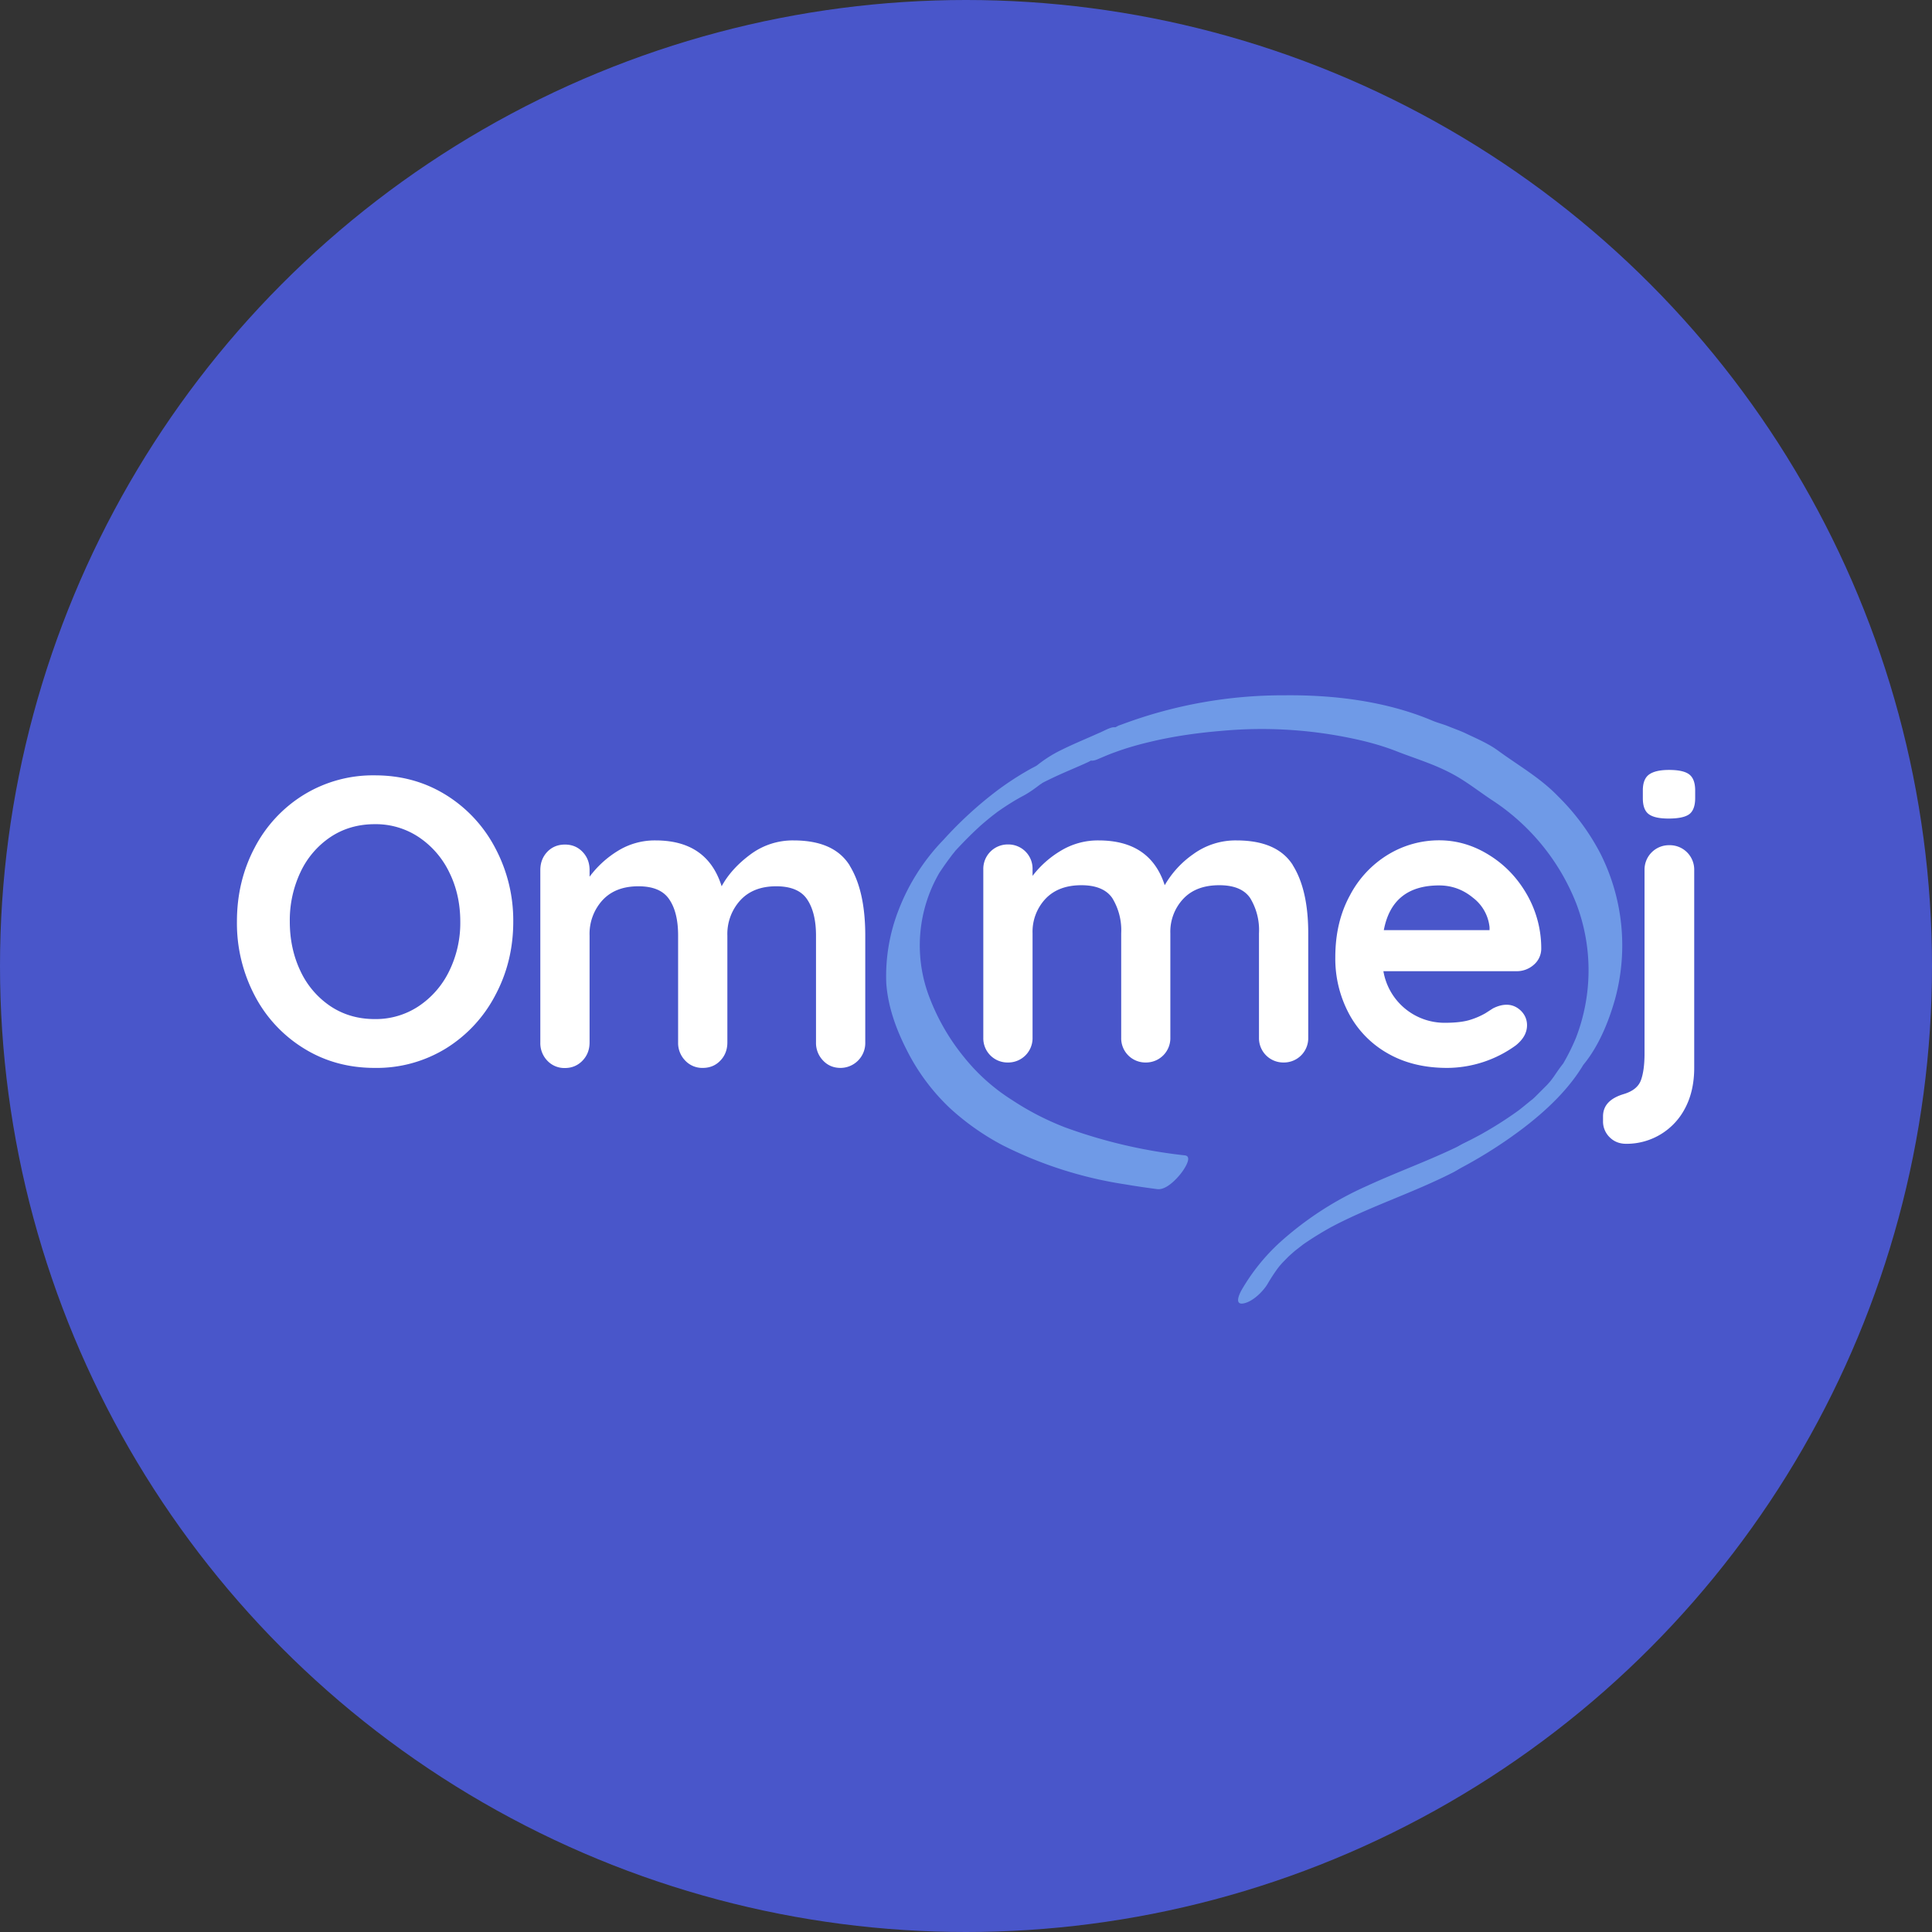 <svg xmlns="http://www.w3.org/2000/svg" width="182" height="182" fill="none"><rect width="100%" height="100%" fill="#333333" stroke="none"/><circle cx="91" cy="91" r="91" fill="#4956CA"/><path fill="#6F9AE7" d="M136.5 110.6a43.6 43.6 0 0 0 7-4.33c2.2-1.68 4.37-3.73 5.76-6.14l-.69.83c1.78-1.8 2.89-4.42 3.57-6.83a19.22 19.22 0 0 0-1.38-13.73 21.5 21.5 0 0 0-4-5.4c-1.66-1.72-3.68-2.86-5.6-4.26-.96-.71-2.08-1.17-3.16-1.69-.5-.23-1-.4-1.51-.61-.53-.22-1.05-.34-1.57-.56-4.32-1.82-9.23-2.43-13.9-2.38a43.3 43.3 0 0 0-15.3 2.73c-.15.06-.33.1-.47.19-.03.02-.39.19-.02.07-.1.03-.35.01-.42.03-.16.03-.34.1-.5.17-.31.14-.62.3-.94.43-1.11.5-2.24.96-3.33 1.5a12 12 0 0 0-2.3 1.44c-.06.04-.3.23-.02 0-.16.14-.29.18-.58.34a28 28 0 0 0-3.24 2.1 36.5 36.5 0 0 0-5.01 4.6 19.6 19.6 0 0 0-4.23 6.6 17.1 17.1 0 0 0-1.17 6.93c.16 2.2.91 4.28 1.9 6.23a19.7 19.7 0 0 0 4.02 5.46c1.51 1.4 3.21 2.6 5.03 3.56a38.3 38.3 0 0 0 11.62 3.7c.98.17 1.97.31 2.96.44.82.1 1.77-.9 2.22-1.47.19-.23 1.18-1.6.39-1.71a48 48 0 0 1-11.3-2.64 26 26 0 0 1-5-2.58 18.3 18.3 0 0 1-4.48-3.99 20.3 20.3 0 0 1-3.24-5.54 13.61 13.61 0 0 1 .9-11.9l.43-.63.22-.31c.03-.04.22-.3.04-.06l.47-.63c.08-.1.17-.21.24-.32-.25.38.05-.06.12-.13.68-.73 1.38-1.45 2.12-2.13.05-.05.33-.3.12-.12l.2-.17a32 32 0 0 1 1.1-.91l.29-.22c.29-.23-.1.05.09-.07q1.275-.9 2.4-1.5c.61-.32 1.15-.72 1.7-1.14.23-.18-.26.14.02 0 .26-.15-.15.07.14-.1.27-.15.56-.28.84-.42 1.04-.5 2.1-.93 3.15-1.4.06-.03.8-.35.42-.26.13-.03.28 0 .41-.03.2-.03.4-.13.59-.21.47-.2.94-.4 1.42-.57 1.06-.39 2.14-.7 3.24-.96 2.27-.55 4.58-.87 6.9-1.06a41.3 41.3 0 0 1 13.38.99c1.08.27 2.16.6 3.2 1.02.94.36 1.86.67 2.81 1.04 1.04.4 2.13.9 3.08 1.5.96.6 1.88 1.3 2.82 1.93a20.66 20.66 0 0 1 8.01 9.77 17.66 17.66 0 0 1-.01 12.65 20 20 0 0 1-1.32 2.63l.68-.83c-.58.59-1.01 1.22-1.47 1.9-.04.06-.3.39-.08.11l-.22.29-.3.34c-.2.25.25-.24.02-.02l-1.2 1.2-.33.3c-.23.2.28-.22 0-.02l-.76.62-.3.24-.13.1a35 35 0 0 1-2.99 1.94l-.52.3c-.56.3-1.12.6-1.7.88a4.73 4.73 0 0 0-2.11 2.13c-.32.68 0 1.13.76.75"/><path fill="#6F9AE7" d="M138.22 107.56c-3.06 1.58-6.31 2.71-9.43 4.15a31 31 0 0 0-8.27 5.37 18.9 18.9 0 0 0-3.55 4.43c-.23.4-.72 1.46.2 1.27.85-.17 1.83-1.13 2.25-1.85a17 17 0 0 1 .94-1.44c.1-.13.2-.26.32-.39l.22-.26c-.19.21-.2.23-.03.05l.48-.49.15-.14.45-.4.54-.42.27-.21q-.27.195 0 0a30 30 0 0 1 2.4-1.5c.2-.12.41-.22.61-.33 3.6-1.85 7.49-3.1 11.1-4.95a4.77 4.77 0 0 0 2.11-2.12c.31-.7-.01-1.15-.76-.77"/><path fill="#fff" d="M46.65 93.77a12.9 12.9 0 0 1-4.65 5 12.46 12.46 0 0 1-6.7 1.83c-2.47 0-4.7-.61-6.68-1.84a12.75 12.75 0 0 1-4.64-5 14.65 14.65 0 0 1-1.66-6.94c0-2.53.55-4.84 1.66-6.95a12.76 12.76 0 0 1 4.64-5 12.46 12.46 0 0 1 6.69-1.83c2.48 0 4.7.61 6.69 1.84a12.9 12.9 0 0 1 4.65 5 14.5 14.5 0 0 1 1.7 6.94c0 2.53-.57 4.84-1.7 6.95m-4.33-11.6a8.34 8.34 0 0 0-2.87-3.31 7.3 7.3 0 0 0-4.14-1.22c-1.56 0-2.95.4-4.16 1.2a8.1 8.1 0 0 0-2.84 3.31 10.6 10.6 0 0 0-1.01 4.67c0 1.71.34 3.27 1.01 4.67a8.1 8.1 0 0 0 2.84 3.31c1.21.8 2.6 1.2 4.16 1.2a7.3 7.3 0 0 0 4.14-1.22 8.34 8.34 0 0 0 2.87-3.31 10.3 10.3 0 0 0 1.04-4.65c0-1.7-.35-3.26-1.04-4.65m37.72-.63c.98 1.59 1.47 3.78 1.47 6.59V98.2a2.34 2.34 0 0 1-2.32 2.4c-.67 0-1.22-.23-1.66-.7a2.38 2.38 0 0 1-.66-1.7V88.13c0-1.44-.28-2.58-.83-3.4-.55-.83-1.53-1.24-2.92-1.24-1.44 0-2.57.44-3.38 1.32a4.7 4.7 0 0 0-1.22 3.32V98.2c0 .68-.22 1.25-.65 1.7-.44.47-1 .7-1.67.7a2.2 2.2 0 0 1-1.66-.7 2.37 2.37 0 0 1-.66-1.7V88.13c0-1.44-.27-2.58-.83-3.4-.55-.83-1.52-1.24-2.91-1.24q-2.175 0-3.39 1.32a4.7 4.7 0 0 0-1.21 3.32V98.2q0 1.02-.66 1.71c-.44.46-1 .7-1.66.7a2.2 2.2 0 0 1-1.67-.7 2.38 2.38 0 0 1-.65-1.71V81.96c0-.68.22-1.25.65-1.71.44-.46 1-.69 1.67-.69s1.22.23 1.66.69q.66.69.66 1.71v.63a9.5 9.5 0 0 1 2.64-2.42 6.6 6.6 0 0 1 3.58-1c3.25 0 5.32 1.44 6.22 4.32.6-1.1 1.5-2.1 2.7-2.99a6.66 6.66 0 0 1 4.07-1.33c2.55 0 4.31.78 5.3 2.37Zm71.59 25.59a2.08 2.08 0 0 1-.62-1.54v-.42c0-1.03.66-1.73 2-2.12.83-.26 1.35-.69 1.57-1.29s.34-1.44.34-2.52V81.96a2.3 2.3 0 0 1 2.34-2.34 2.3 2.3 0 0 1 2.34 2.35v18.62c0 1.43-.28 2.7-.84 3.77a6.2 6.2 0 0 1-5.56 3.39c-.63 0-1.15-.2-1.57-.62m3.68-30.44c-.37-.28-.55-.78-.55-1.5v-.73c0-.72.2-1.22.59-1.5s1.01-.43 1.87-.43c.91 0 1.55.14 1.92.43.36.28.55.78.55 1.5v.73c0 .74-.2 1.25-.57 1.52-.38.27-1.03.4-1.94.4-.88 0-1.5-.14-1.87-.42m-33.54 4.79c.98 1.55 1.47 3.7 1.47 6.44v9.82a2.29 2.29 0 0 1-2.32 2.35 2.29 2.29 0 0 1-2.32-2.34v-9.83a5.8 5.8 0 0 0-.83-3.32c-.55-.81-1.52-1.21-2.91-1.21-1.45 0-2.58.42-3.39 1.28a4.53 4.53 0 0 0-1.22 3.25v9.83a2.29 2.29 0 0 1-2.31 2.34 2.28 2.28 0 0 1-2.32-2.34v-9.83a5.8 5.8 0 0 0-.84-3.32c-.55-.8-1.52-1.21-2.91-1.21q-2.175 0-3.39 1.29a4.53 4.53 0 0 0-1.21 3.24v9.83a2.29 2.29 0 0 1-2.32 2.34 2.28 2.28 0 0 1-2.32-2.34V81.89a2.3 2.3 0 0 1 2.32-2.34 2.28 2.28 0 0 1 2.32 2.34v.62a9.4 9.4 0 0 1 2.65-2.36 6.73 6.73 0 0 1 3.57-.98c3.25 0 5.32 1.4 6.23 4.22a9.1 9.1 0 0 1 2.68-2.92 6.77 6.77 0 0 1 4.08-1.3c2.55 0 4.31.77 5.3 2.31Zm22.7 9.42a2.4 2.4 0 0 1-1.6.59h-12.55a5.84 5.84 0 0 0 5.78 4.86c1.04 0 1.85-.1 2.43-.29a7 7 0 0 0 1.4-.61l.7-.45c.45-.23.88-.35 1.29-.35.53 0 .98.2 1.37.58.38.39.56.84.56 1.35 0 .7-.35 1.33-1.06 1.9a11.1 11.1 0 0 1-6.46 2.12c-2.13 0-3.99-.45-5.57-1.35a9.35 9.35 0 0 1-3.67-3.73 11 11 0 0 1-1.3-5.35c0-2.21.46-4.15 1.38-5.83a9.8 9.8 0 0 1 3.6-3.84 9.24 9.24 0 0 1 4.8-1.34c1.67 0 3.25.47 4.73 1.4 1.48.92 2.67 2.17 3.56 3.74a10.2 10.2 0 0 1 1.33 5.1 2 2 0 0 1-.72 1.5m-14.11-3.28h9.96v-.27a4 4 0 0 0-1.56-2.78c-.93-.77-2-1.16-3.19-1.16-2.94 0-4.68 1.4-5.21 4.21"/></svg>